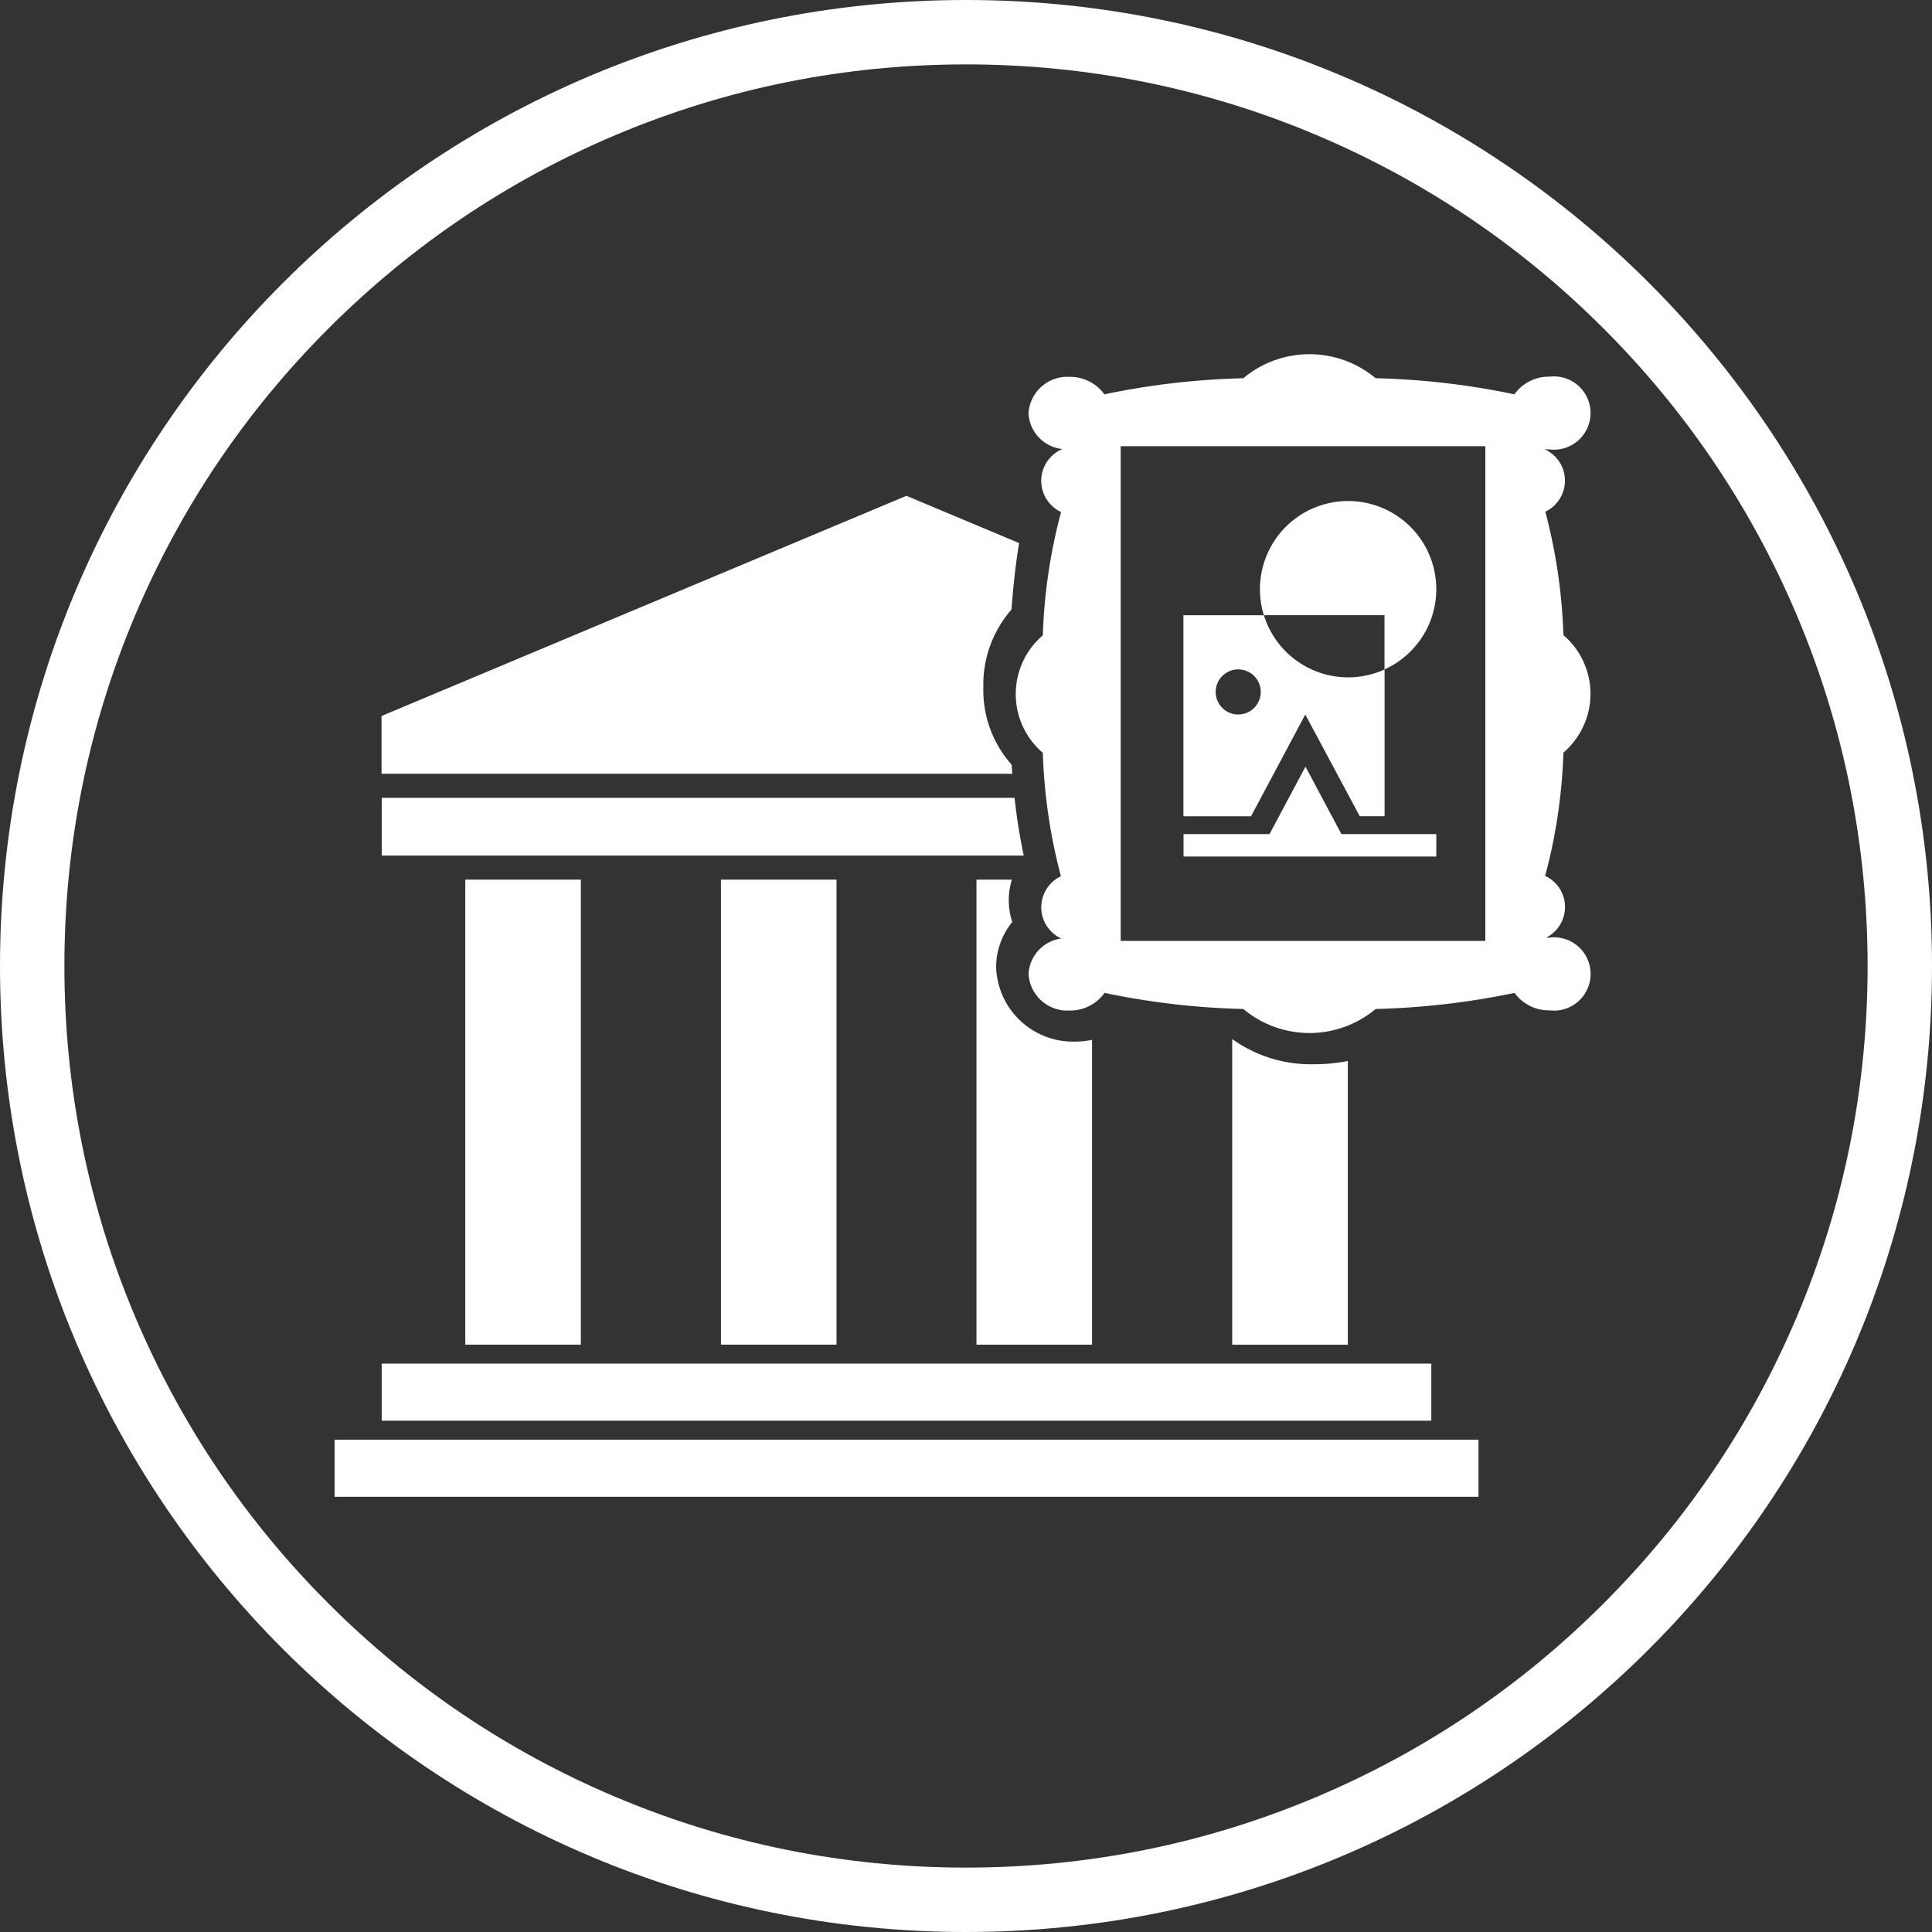 <svg xmlns="http://www.w3.org/2000/svg" width="60" height="60" viewBox="0 0 60 60">
  <rect x="0" y="0" width="60" height="60" fill="#333333" stroke="none"/>
  <g id="museums-icon" transform="translate(-1430 -17487)">
    <g id="Path_256" data-name="Path 256" transform="translate(1430 17487)" fill="none">
      <path d="M30,0A30,30,0,1,1,0,30,30,30,0,0,1,30,0Z" stroke="none"/>
      <path d="M 30 2 C 26.219 2 22.552 2.74 19.102 4.2 C 15.768 5.61 12.773 7.629 10.201 10.201 C 7.629 12.773 5.61 15.768 4.2 19.102 C 2.74 22.552 2 26.219 2 30 C 2 33.781 2.74 37.448 4.2 40.898 C 5.61 44.232 7.629 47.227 10.201 49.799 C 12.773 52.371 15.768 54.39 19.102 55.8 C 22.552 57.26 26.219 58 30 58 C 33.781 58 37.448 57.26 40.898 55.8 C 44.232 54.39 47.227 52.371 49.799 49.799 C 52.371 47.227 54.39 44.232 55.8 40.898 C 57.26 37.448 58 33.781 58 30 C 58 26.219 57.26 22.552 55.8 19.102 C 54.39 15.768 52.371 12.773 49.799 10.201 C 47.227 7.629 44.232 5.61 40.898 4.2 C 37.448 2.74 33.781 2 30 2 M 30 0 C 46.569 0 60 13.431 60 30 C 60 46.569 46.569 60 30 60 C 13.431 60 0 46.569 0 30 C 0 13.431 13.431 0 30 0 Z" stroke="none" fill="#fff"/>
    </g>
    <rect id="Rectangle_1111" data-name="Rectangle 1111" width="32.597" height="1.773" transform="translate(1441.854 17529.348)" fill="#fff"/>
    <rect id="Rectangle_1112" data-name="Rectangle 1112" width="35.525" height="1.773" transform="translate(1440.391 17531.711)" fill="#fff"/>
    <path id="Path_468" data-name="Path 468" d="M85.016,290.341v1.794h19.938a17.618,17.618,0,0,1-.284-1.794Z" transform="translate(1356.839 17221.436)" fill="#fff"/>
    <path id="Path_469" data-name="Path 469" d="M103.7,153.632a3.537,3.537,0,0,1,.874-2.408c.055-.751.135-1.447.236-2.063l-3.5-1.468-16.3,6.838v1.794H104.6c-.008-.093-.015-.187-.022-.281A3.487,3.487,0,0,1,103.7,153.632Z" transform="translate(1356.839 17354.705)" fill="#fff"/>
    <rect id="Rectangle_1113" data-name="Rectangle 1113" width="3.589" height="14.441" transform="translate(1444.45 17514.318)" fill="#fff"/>
    <rect id="Rectangle_1115" data-name="Rectangle 1115" width="7.85" height="0.696" transform="translate(1466.756 17512.904)" fill="#fff"/>
    <path id="Path_470" data-name="Path 470" d="M486.725,404.43h-.016v9.481H490.3V405.1a5.164,5.164,0,0,1-1.011.1A4.2,4.2,0,0,1,486.725,404.43Z" transform="translate(981.558 17114.85)" fill="#fff"/>
    <path id="Path_471" data-name="Path 471" d="M366.579,331.706a2.225,2.225,0,0,1,.5-1.4,2.173,2.173,0,0,1-.011-1.315h-1.1v14.441h3.589v-9.467a2.613,2.613,0,0,1-.526.055A2.39,2.39,0,0,1,366.579,331.706Z" transform="translate(1094.357 17185.328)" fill="#fff"/>
    <rect id="Rectangle_1114" data-name="Rectangle 1114" width="3.589" height="14.441" transform="translate(1452.39 17514.318)" fill="#fff"/>
    <path id="Path_472" data-name="Path 472" d="M401.045,98.948c-.035,0-.07,0-.1,0a1.065,1.065,0,0,0-.03-1.918,16.806,16.806,0,0,0,.567-3.829,2.4,2.4,0,0,0,0-3.649,16.994,16.994,0,0,0-.562-3.833,1.068,1.068,0,0,0-.03-1.943,1.433,1.433,0,0,0,.158.009,1.138,1.138,0,1,0,0-2.259,1.309,1.309,0,0,0-1.088.548,23.639,23.639,0,0,0-4.31-.5,3.2,3.2,0,0,0-4.108,0,23.907,23.907,0,0,0-4.315.5,1.31,1.31,0,0,0-1.085-.542,1.207,1.207,0,0,0-1.272,1.13,1.177,1.177,0,0,0,1.052,1.112,1.07,1.07,0,0,0-.04,1.956,16.81,16.81,0,0,0-.567,3.829,2.4,2.4,0,0,0,0,3.649,17,17,0,0,0,.562,3.833,1.066,1.066,0,0,0,.011,1.933,1.172,1.172,0,0,0-1.016,1.107,1.207,1.207,0,0,0,1.272,1.13,1.309,1.309,0,0,0,1.088-.548,23.637,23.637,0,0,0,4.31.5,3.2,3.2,0,0,0,4.108,0,23.9,23.9,0,0,0,4.315-.5,1.31,1.31,0,0,0,1.085.542,1.138,1.138,0,1,0,0-2.259Zm-1.988.1H387.733V83.686h11.324Z" transform="translate(1077.071 17417.172)" fill="#fff"/>
    <path id="Path_473" data-name="Path 473" d="M498.36,143.733a2.738,2.738,0,1,0-5.354.809h3.746v1.684A2.737,2.737,0,0,0,498.36,143.733Z" transform="translate(976.245 17361.564)" fill="#fff"/>
    <path id="Path_474" data-name="Path 474" d="M497.436,288.32h2.307l-1.153-2.163Z" transform="translate(971.953 17224.652)" fill="#fff"/>
    <path id="Path_475" data-name="Path 475" d="M456.584,209.63h.771v-4.558a2.738,2.738,0,0,1-3.747-1.684h-2.5v6.243h2.1l1.685-3.16Zm-3.774-3.16a.7.7,0,1,1,.7-.7A.7.7,0,0,1,452.81,206.47Z" transform="translate(1015.644 17302.719)" fill="#fff"/>
  </g>
</svg>
